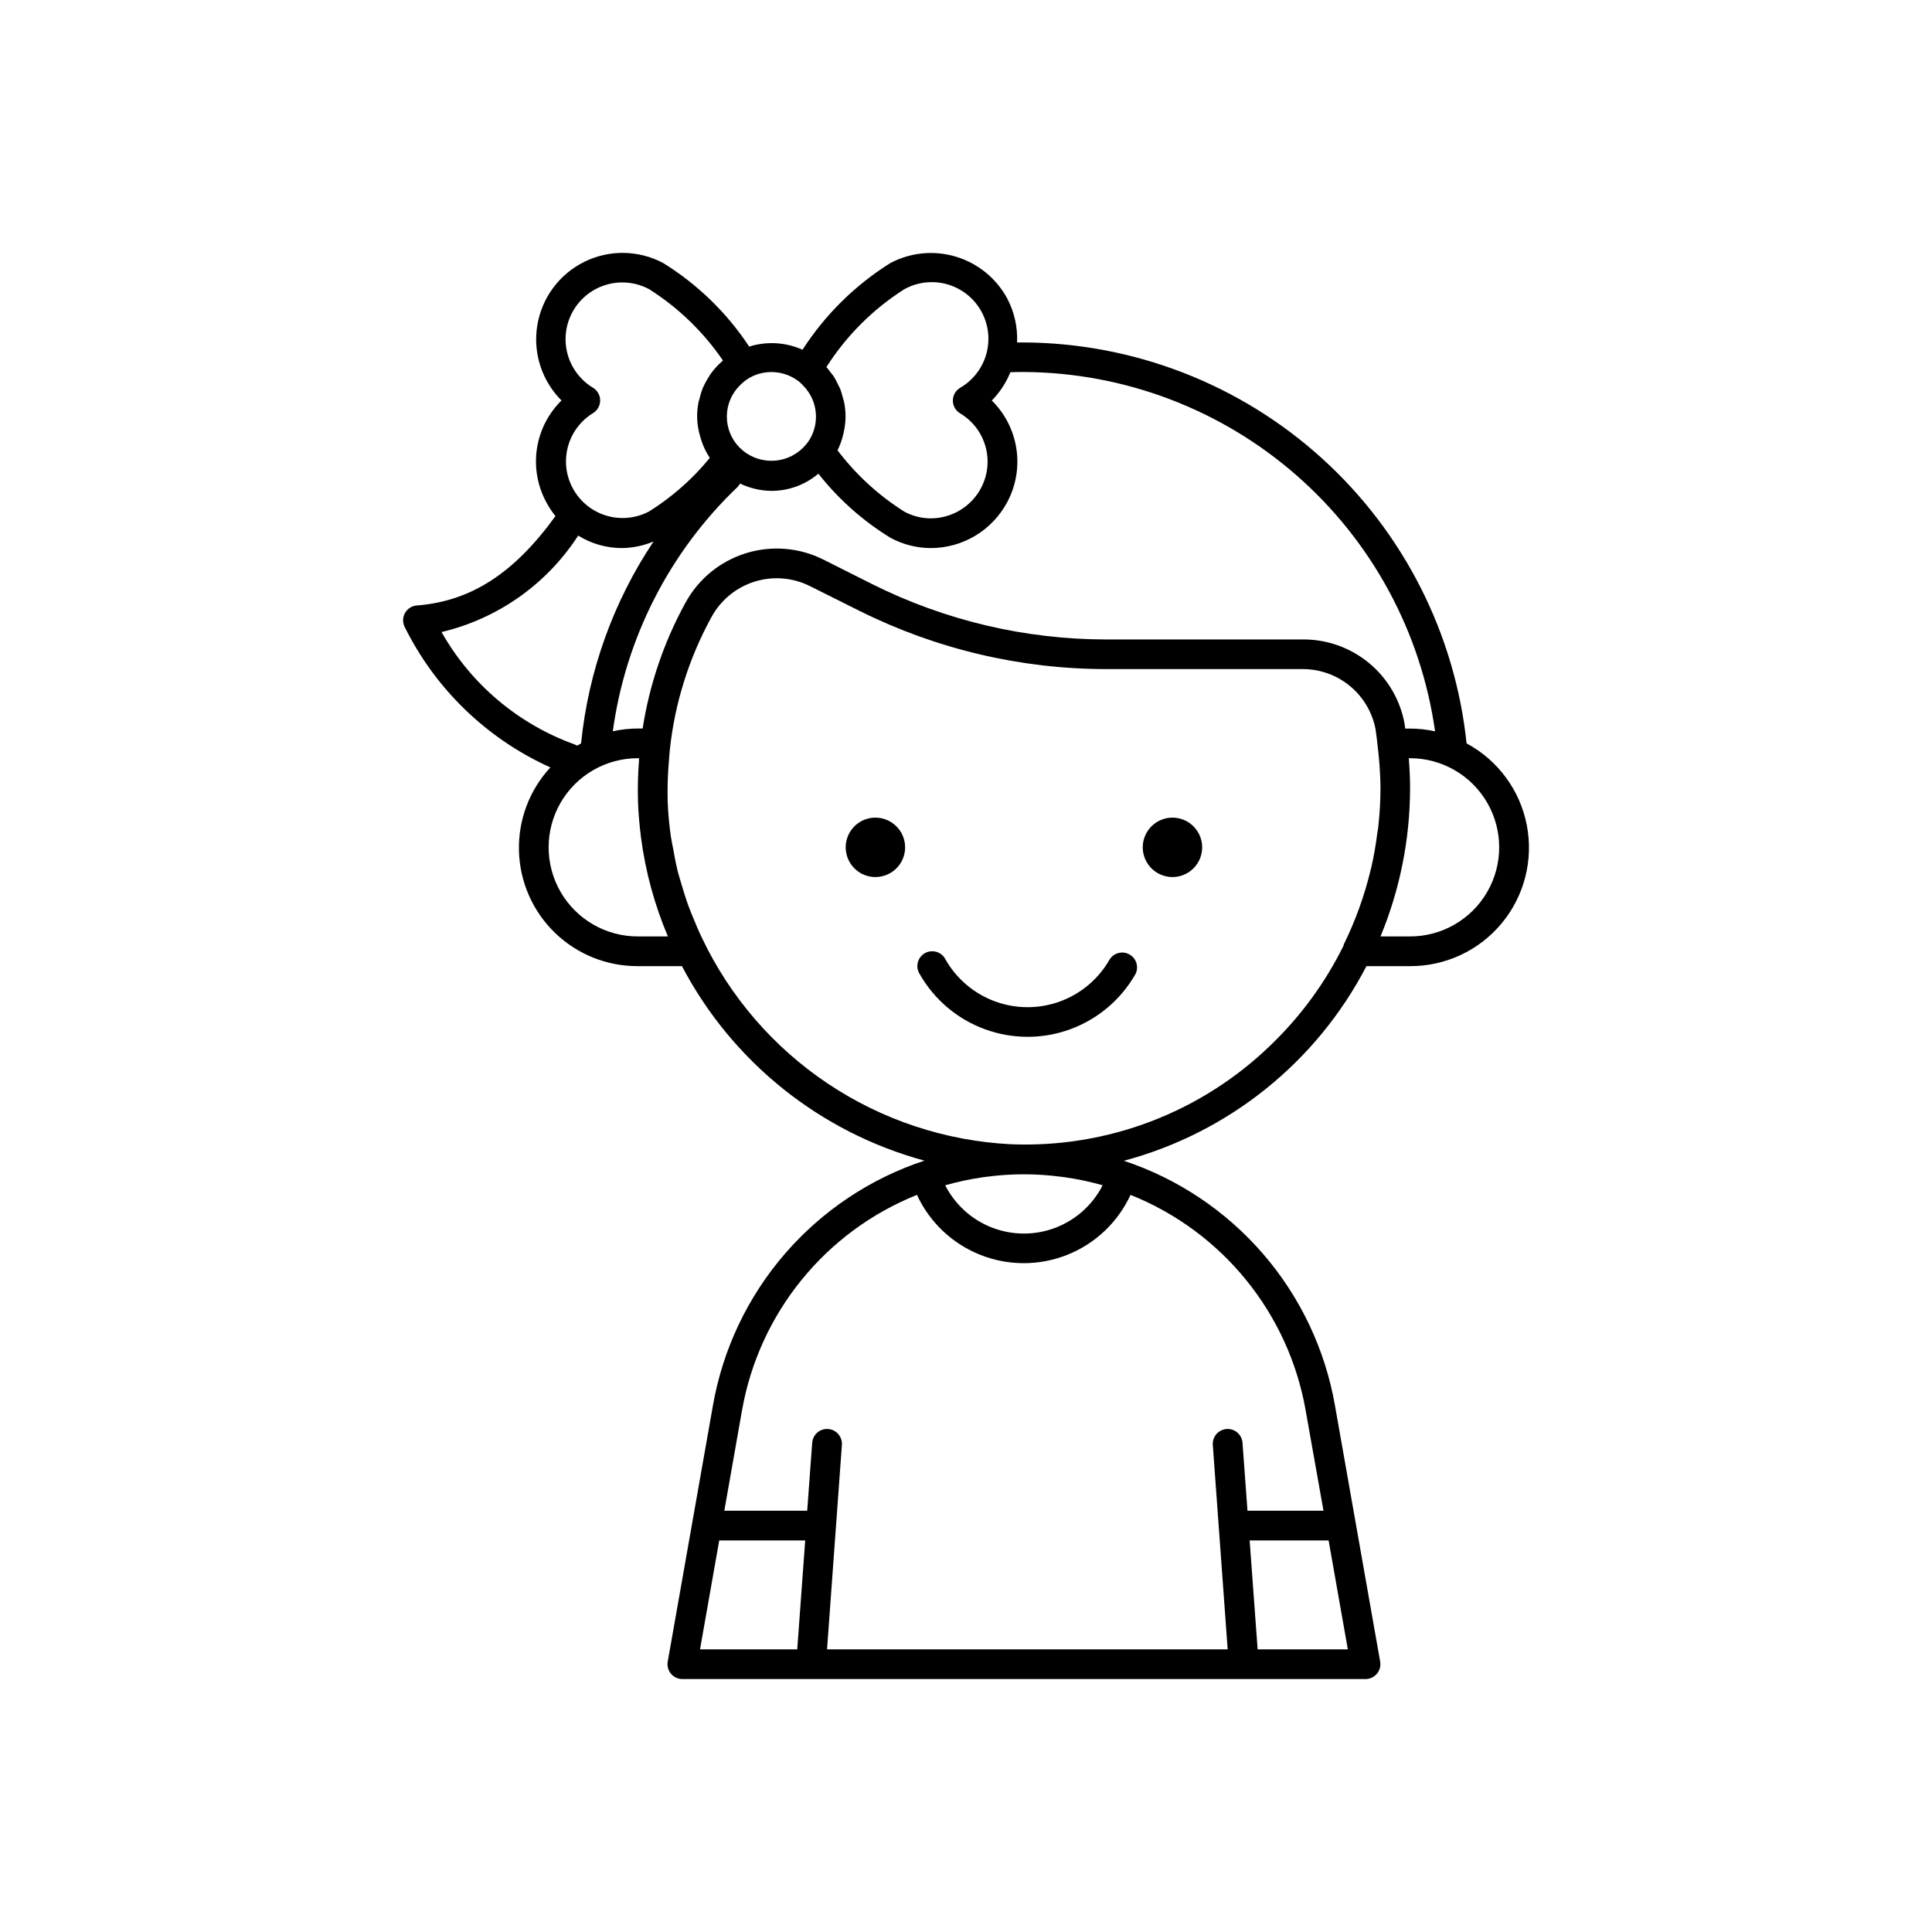 <?xml version="1.0" encoding="UTF-8"?>
<!-- Uploaded to: ICON Repo, www.iconrepo.com, Generator: ICON Repo Mixer Tools -->
<svg fill="#000000" width="800px" height="800px" version="1.1" viewBox="144 144 512 512" xmlns="http://www.w3.org/2000/svg">
 <path d="m532.66 341.02c-3.035-29.043-16.684-55.949-38.328-75.559-21.641-19.609-49.758-30.543-78.965-30.711h-1.836 0.004c0.18-4.016-0.707-8.004-2.566-11.566-2.863-5.352-7.731-9.352-13.531-11.129-5.805-1.781-12.074-1.191-17.445 1.637-9.371 5.852-17.332 13.707-23.316 22.992-4.449-2-9.477-2.297-14.133-0.832-5.91-8.957-13.699-16.523-22.828-22.168-6.519-3.453-14.301-3.555-20.906-0.277-6.609 3.281-11.23 9.543-12.422 16.824-1.191 7.277 1.195 14.688 6.414 19.902-3.492 3.438-5.777 7.914-6.512 12.762-0.734 4.848 0.125 9.801 2.441 14.121 0.699 1.328 1.527 2.586 2.473 3.754-10.973 15.168-22.395 22.578-36.746 23.688-1.289 0.098-2.449 0.824-3.098 1.941-0.652 1.117-0.711 2.484-0.16 3.656 8.164 16.543 21.828 29.738 38.648 37.32-5.559 6.016-8.547 13.965-8.32 22.152 0.223 8.188 3.641 15.965 9.523 21.664 5.883 5.703 13.758 8.875 21.949 8.848h11.723c13.32 25.367 36.605 44.043 64.258 51.543-14.328 4.734-27.105 13.266-36.973 24.68-9.867 11.418-16.457 25.293-19.066 40.156l-11.988 67.926c-0.203 1.148 0.109 2.324 0.859 3.215 0.746 0.891 1.848 1.406 3.012 1.406h181.06c1.16 0 2.266-0.516 3.012-1.406s1.062-2.066 0.859-3.215l-11.988-67.926c-2.609-14.844-9.184-28.707-19.035-40.117-9.848-11.406-22.598-19.938-36.902-24.684 27.727-7.391 51.062-26.113 64.289-51.578h11.57c9.406 0.031 18.332-4.152 24.316-11.402 5.988-7.254 8.41-16.809 6.598-26.035-1.812-9.227-7.668-17.156-15.957-21.605zm-120.9-98.383h0.094c1.156-0.039 2.363-0.055 3.488-0.055 26.57 0.156 52.195 9.859 72.199 27.344 20.004 17.48 33.055 41.578 36.766 67.883-2.176-0.48-4.398-0.723-6.629-0.73h-1.289c-0.062-0.402-0.078-0.789-0.148-1.203v-0.004c-1.137-6.336-4.484-12.07-9.449-16.172-4.965-4.106-11.223-6.316-17.664-6.238h-52.074c-21.43-0.027-42.559-5.019-61.738-14.578l-13.102-6.582c-6.383-3.207-13.766-3.809-20.586-1.68-6.82 2.133-12.547 6.828-15.969 13.102-5.699 10.367-9.539 21.648-11.352 33.34h-1.262c-2.234 0.004-4.461 0.25-6.644 0.73 3.375-24.73 15.051-47.582 33.121-64.801 0.238-0.254 0.441-0.539 0.598-0.852 2.606 1.258 5.457 1.922 8.352 1.945 4.543 0 8.941-1.617 12.406-4.559 5.312 6.75 11.781 12.504 19.105 16.996 3.297 1.781 6.981 2.719 10.73 2.723 4.16-0.012 8.238-1.156 11.805-3.305 3.562-2.152 6.473-5.227 8.426-8.902 2.305-4.328 3.148-9.285 2.406-14.133-0.738-4.848-3.023-9.324-6.516-12.766 2.121-2.152 3.797-4.703 4.926-7.504zm-28.109-21.988c4.664-2.582 10.352-2.5 14.938 0.223 4.586 2.719 7.383 7.672 7.352 13.004-0.035 5.332-2.894 10.246-7.512 12.91-1.184 0.711-1.91 1.992-1.91 3.375 0 1.379 0.727 2.66 1.91 3.371 3.289 1.953 5.703 5.102 6.738 8.789 1.035 3.684 0.613 7.629-1.184 11.008-1.883 3.57-5.121 6.234-8.988 7.394-3.785 1.16-7.883 0.746-11.359-1.148-6.816-4.301-12.801-9.793-17.664-16.219v-0.055c0.602-1.211 1.07-2.484 1.398-3.793 0.086-0.324 0.156-0.637 0.227-0.969h0.004c0.305-1.359 0.465-2.742 0.48-4.133-0.004-1.281-0.129-2.555-0.371-3.812-0.078-0.395-0.227-0.789-0.332-1.156-0.188-0.816-0.426-1.621-0.723-2.406-0.172-0.434-0.418-0.789-0.621-1.234v-0.004c-0.312-0.684-0.668-1.348-1.055-1.992-0.27-0.402-0.59-0.789-0.883-1.133-0.336-0.484-0.699-0.949-1.086-1.395 5.285-8.305 12.332-15.344 20.641-20.625zm-27.906 24.473v0.004c0.375 0.305 0.727 0.637 1.047 1 4.047 4.031 4.598 10.391 1.309 15.059-0.43 0.555-0.891 1.082-1.387 1.574-4.691 4.551-12.176 4.461-16.762-0.195-4.5-4.594-4.43-11.965 0.16-16.469 0.777-0.789 1.656-1.473 2.613-2.031 4.16-2.289 9.285-1.871 13.02 1.062zm-54.539 1.668v0.004c-4.543-2.711-7.324-7.613-7.328-12.906 0-5.293 2.781-10.195 7.324-12.91 4.539-2.715 10.176-2.84 14.836-0.336 7.734 4.902 14.387 11.332 19.547 18.895-0.324 0.285-0.637 0.582-0.953 0.891l-0.047 0.039c-0.934 0.91-1.777 1.914-2.512 2.992-0.094 0.141-0.148 0.309-0.242 0.449v-0.004c-0.609 0.926-1.137 1.898-1.574 2.914-0.383 0.957-0.68 1.941-0.898 2.945-0.062 0.242-0.172 0.473-0.219 0.723h-0.004c-0.621 3.016-0.488 6.137 0.387 9.086 0.102 0.379 0.203 0.746 0.332 1.117 0.527 1.633 1.277 3.188 2.227 4.621v0.062c-4.551 5.566-9.98 10.355-16.074 14.168-4.637 2.457-10.223 2.309-14.723-0.387-4.504-2.699-7.269-7.551-7.297-12.797-0.027-5.25 2.691-10.129 7.164-12.871 1.176-0.715 1.895-1.988 1.895-3.367 0-1.375-0.719-2.648-1.895-3.363zm-40.195 64.707 0.004 0.004c14.914-3.535 27.887-12.695 36.211-25.566 3.516 2.184 7.578 3.332 11.719 3.312 2.836-0.059 5.637-0.652 8.25-1.746-10.684 16.004-17.277 34.383-19.207 53.527-0.355 0.195-0.723 0.379-1.078 0.582v0.004c-0.215-0.145-0.445-0.262-0.684-0.355-14.918-5.391-27.41-15.945-35.211-29.758zm51.996 80.664v0.004c-8.438 0-16.234-4.5-20.453-11.805-4.215-7.309-4.215-16.312 0-23.617 4.219-7.309 12.016-11.809 20.453-11.809h0.34v0.496c-0.297 3.742-0.383 7.496-0.262 11.25 0.117 3.109 0.395 6.195 0.789 9.266 1.176 9.02 3.574 17.844 7.125 26.219zm113.36 63.844 0.004 0.004c3.32 0.48 6.609 1.18 9.84 2.102-2.625 5.16-7.066 9.164-12.469 11.238-5.402 2.074-11.383 2.074-16.785 0-5.402-2.074-9.844-6.078-12.469-11.238 3.231-0.922 6.516-1.621 9.84-2.102l1.172-0.156c6.531-0.867 13.148-0.867 19.68 0zm-91.762 96.223h22.781l-2.109 28.867h-25.766zm142.68 28.867-2.117-28.867h20.926l5.094 28.867zm12.73-63.309 4.723 26.566-20.145 0.004-1.316-18.004c-0.156-2.172-2.043-3.809-4.219-3.652-2.172 0.156-3.809 2.047-3.652 4.219l3.938 54.176h-106.17l3.938-54.176c0.156-2.172-1.48-4.062-3.652-4.219-2.176-0.156-4.062 1.48-4.219 3.652l-1.324 18.004h-21.965l4.684-26.566h0.004c4.531-25.785 22.066-47.395 46.363-57.137 3.348 7.246 9.344 12.93 16.758 15.883 7.414 2.957 15.676 2.957 23.09 0 7.41-2.953 13.406-8.637 16.754-15.883 24.316 9.73 41.875 31.34 46.414 57.137zm-9.102-96.984v0.004c-18.414 17.945-43.41 27.504-69.102 26.426-17.309-0.887-34.051-6.445-48.457-16.086-14.402-9.637-25.93-22.996-33.355-38.656-0.789-1.621-1.473-3.25-2.148-4.894-0.496-1.203-1-2.41-1.449-3.637-0.668-1.836-1.219-3.691-1.77-5.512-0.332-1.141-0.707-2.273-1-3.434-0.512-2.047-0.891-4.109-1.258-6.172-0.18-1.016-0.426-2.008-0.566-3.031h-0.004c-0.453-3.098-0.742-6.219-0.863-9.352-0.098-3.672 0.02-7.352 0.344-11.012 0.078-0.984 0.133-1.953 0.242-2.938h0.004c1.332-12.273 5.078-24.16 11.02-34.98 2.441-4.492 6.535-7.859 11.414-9.387 4.879-1.527 10.164-1.094 14.73 1.207l13.137 6.566v-0.004c20.273 10.105 42.609 15.379 65.258 15.406h52.074c4.57-0.023 9.004 1.547 12.539 4.445 3.531 2.894 5.945 6.934 6.82 11.418 0.234 1.418 0.371 2.859 0.543 4.289 0.234 1.922 0.402 3.668 0.527 5.352 0.125 1.992 0.25 3.984 0.25 5.977-0.004 3.469-0.203 6.938-0.59 10.383-0.062 0.574-0.188 1.133-0.262 1.699-0.395 3-0.875 5.992-1.574 8.941-0.055 0.227-0.117 0.457-0.172 0.691v0.004c-1.645 6.859-4.047 13.512-7.164 19.84v0.195c-4.82 9.793-11.309 18.676-19.168 26.254zm36.77-28.637h-7.832c5.164-12.48 7.824-25.852 7.832-39.359 0-2.621-0.125-5.25-0.34-7.871h0.34c8.438 0 16.234 4.5 20.453 11.809 4.219 7.305 4.219 16.309 0 23.617-4.219 7.305-12.016 11.805-20.453 11.805zm-133.82-23.617v0.004c0 3.184-1.918 6.055-4.859 7.273-2.941 1.219-6.328 0.543-8.578-1.707-2.25-2.254-2.926-5.637-1.707-8.578 1.219-2.941 4.09-4.859 7.273-4.859 2.09 0 4.09 0.828 5.566 2.305s2.305 3.477 2.305 5.566zm78.719 0 0.004 0.004c0 3.184-1.918 6.055-4.859 7.273s-6.328 0.543-8.578-1.707c-2.254-2.254-2.926-5.637-1.707-8.578 1.219-2.941 4.086-4.859 7.273-4.859 4.344 0 7.871 3.523 7.871 7.871zm-17.703 33.648c-3.852 6.742-9.969 11.902-17.262 14.57s-15.297 2.668-22.59 0c-7.297-2.668-13.41-7.828-17.266-14.57-0.598-0.906-0.797-2.016-0.547-3.07 0.246-1.059 0.922-1.965 1.859-2.508 0.938-0.543 2.059-0.672 3.098-0.363 1.039 0.309 1.906 1.035 2.391 2.004 2.926 5.148 7.586 9.09 13.145 11.129 5.559 2.035 11.66 2.035 17.223 0 5.559-2.039 10.215-5.981 13.141-11.129 1.133-1.777 3.465-2.352 5.293-1.297 1.824 1.059 2.496 3.363 1.516 5.234z"/>
</svg>